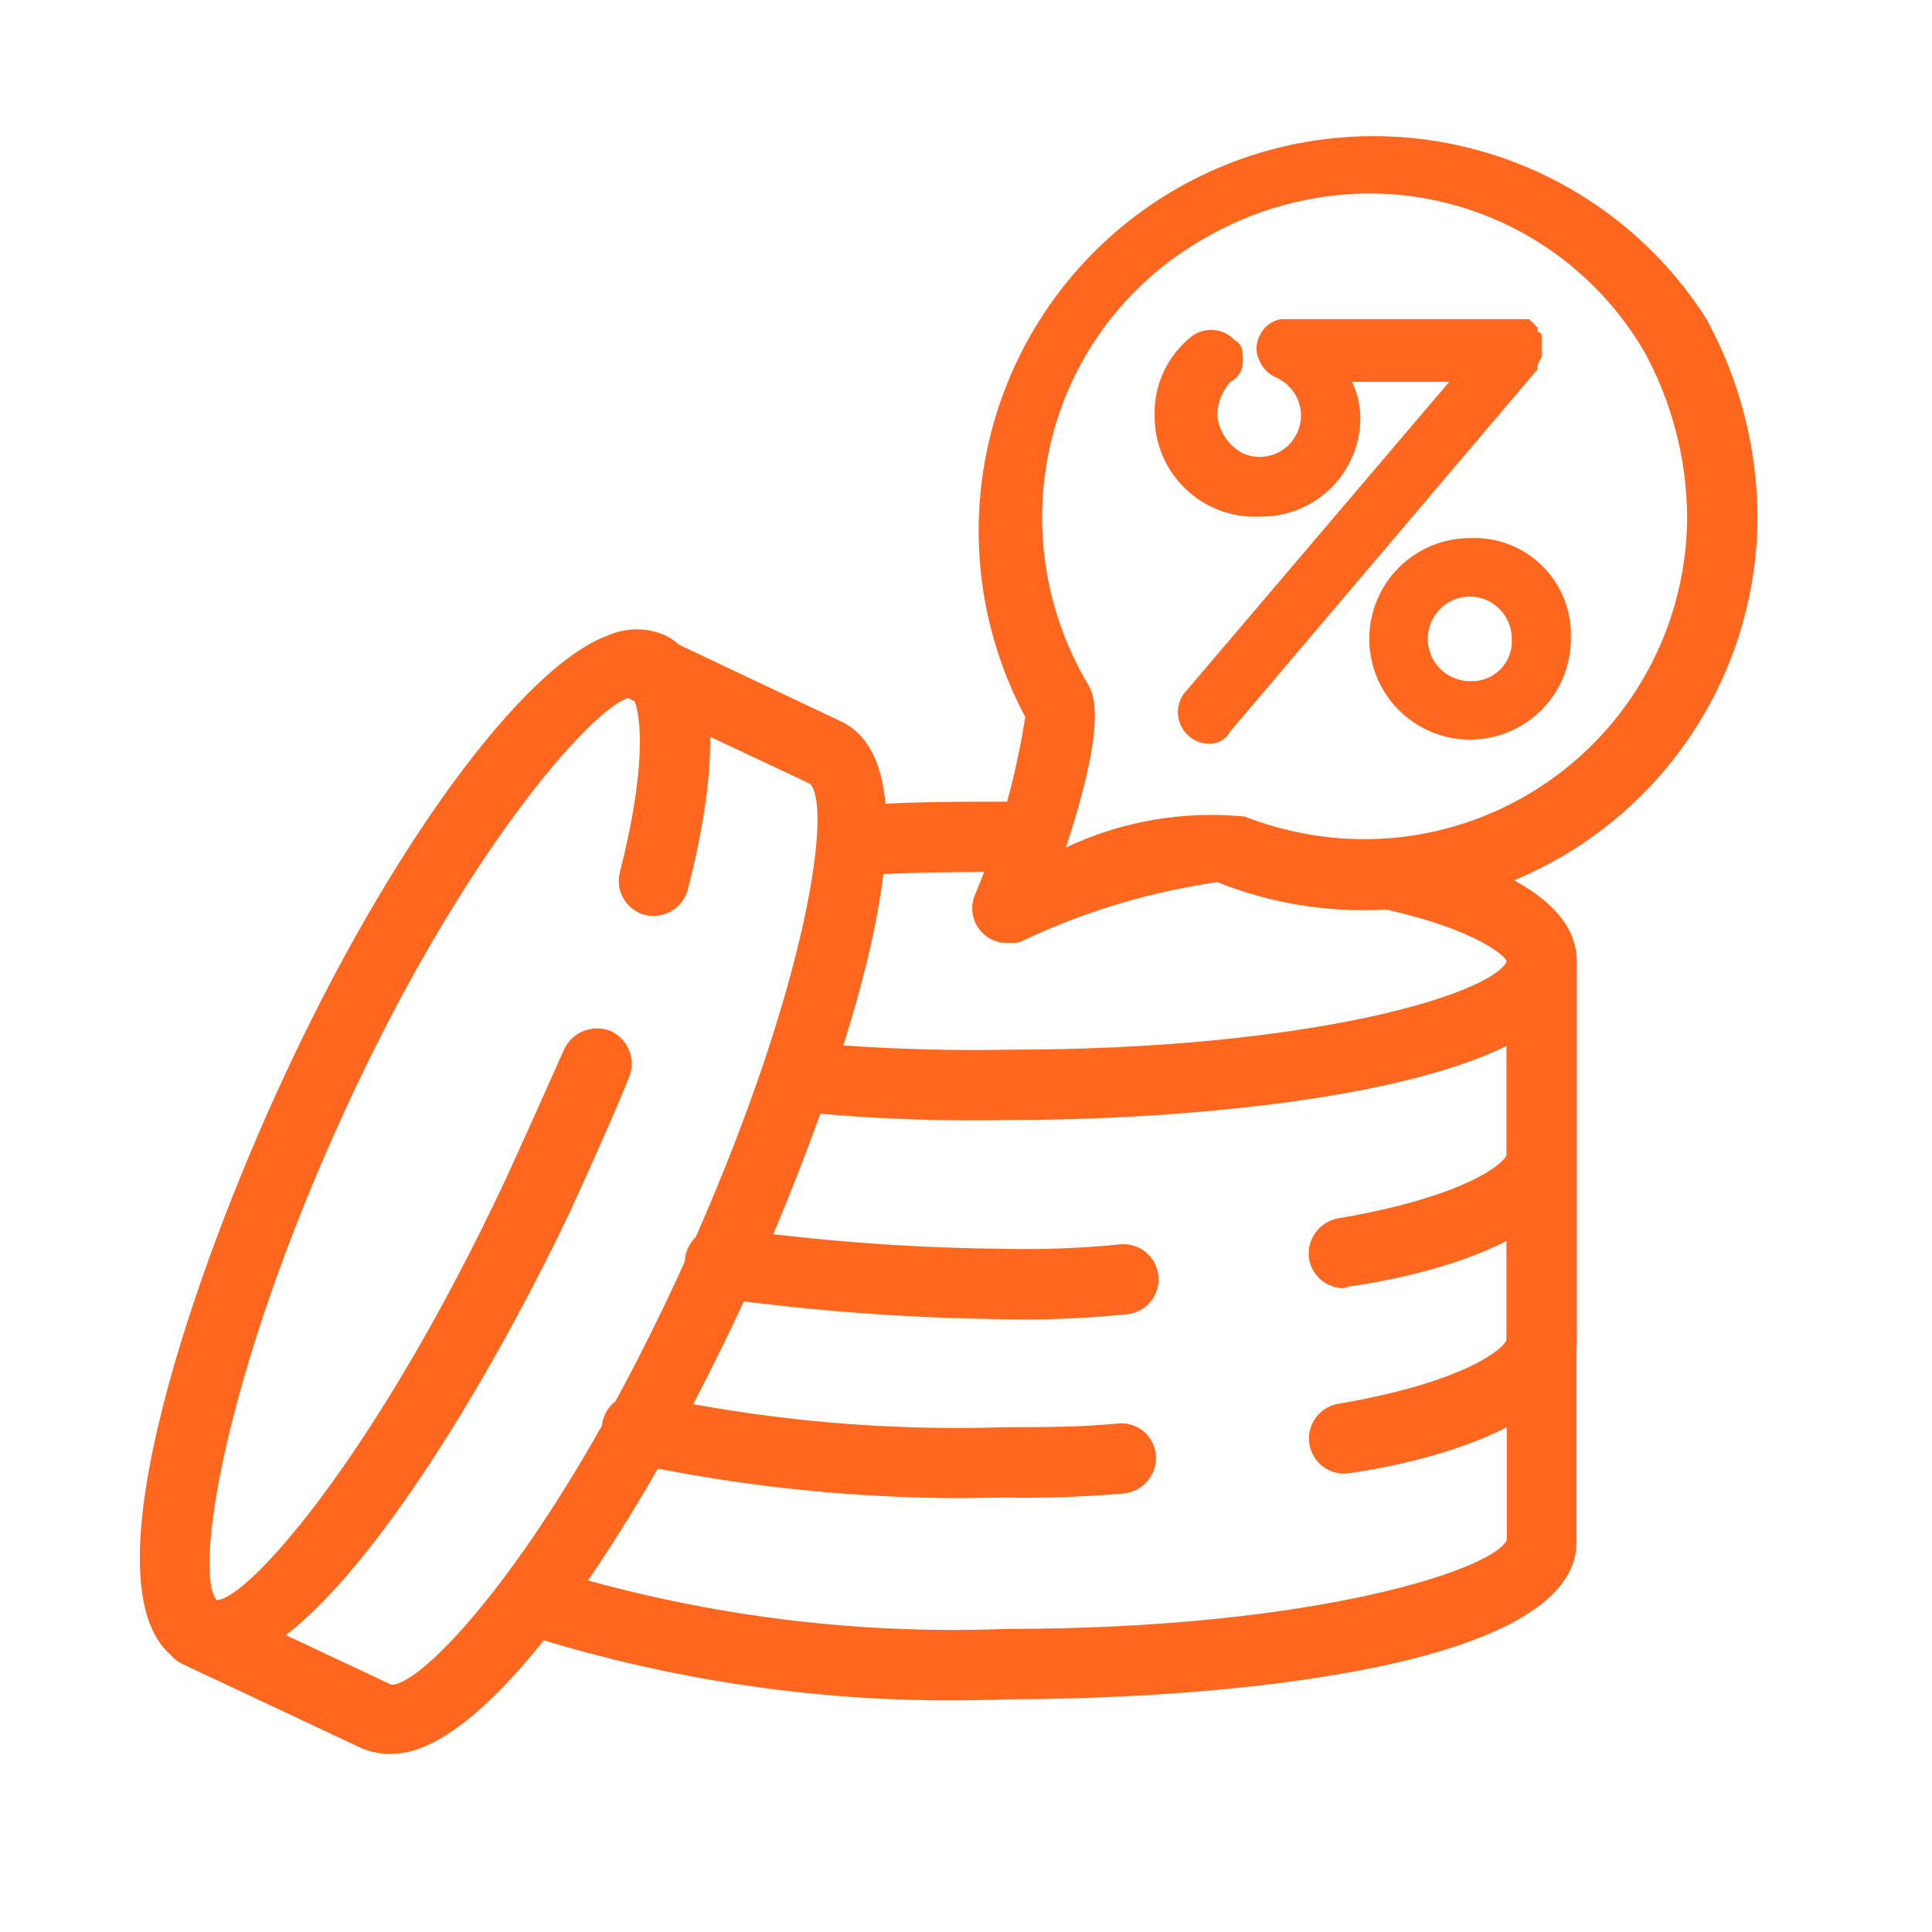 <svg width="81" height="81" viewBox="0 0 81 81" fill="none" xmlns="http://www.w3.org/2000/svg">
<path fill-rule="evenodd" clip-rule="evenodd" d="M41.549 39.375C41.761 39.483 41.996 39.538 42.234 39.534C42.418 39.553 42.605 39.536 42.784 39.484C45.391 38.238 48.173 37.395 51.034 36.984C53.286 37.883 55.706 38.274 58.12 38.133C61.934 38.995 63.146 40.104 63.158 40.306L63.158 40.309V40.336C62.418 41.694 54.97 44.009 42.233 44.009C39.939 44.051 37.644 43.991 35.356 43.83C36.126 41.384 36.769 38.86 37.033 36.645C38.41 36.577 39.806 36.563 41.259 36.56C41.131 36.895 40.998 37.228 40.859 37.559C40.772 37.781 40.742 38.02 40.77 38.256C40.798 38.492 40.884 38.718 41.02 38.913C41.156 39.108 41.338 39.267 41.549 39.375ZM58.123 35.152C58.047 35.15 57.971 35.155 57.895 35.166C57.659 35.178 57.422 35.184 57.184 35.184C55.473 35.178 53.778 34.856 52.184 34.234C49.612 33.979 47.019 34.429 44.684 35.534C46.451 30.182 45.839 29.093 45.611 28.689L45.608 28.684C43.76 25.568 43.22 21.847 44.109 18.334C44.551 16.607 45.334 14.985 46.412 13.564C47.489 12.143 48.84 10.951 50.383 10.059C52.516 8.789 54.951 8.116 57.434 8.109C59.771 8.116 62.065 8.735 64.088 9.907C66.11 11.078 67.79 12.76 68.959 14.784C70.105 16.896 70.715 19.257 70.734 21.659C70.727 25.248 69.296 28.689 66.756 31.224C64.438 33.538 61.369 34.926 58.123 35.152ZM63.475 36.906C64.5 36.483 65.483 35.955 66.409 35.33C68.642 33.821 70.473 31.789 71.741 29.41C73.009 27.032 73.676 24.38 73.684 21.684C73.67 18.774 72.931 15.912 71.534 13.359C69.233 9.751 65.624 7.175 61.464 6.17C57.304 5.166 52.917 5.812 49.224 7.973C45.53 10.133 42.816 13.64 41.653 17.759C40.49 21.877 40.967 26.285 42.984 30.059C42.797 31.257 42.542 32.442 42.223 33.609C40.47 33.609 38.788 33.612 37.121 33.696C36.974 32.03 36.408 30.778 35.234 30.234L28.483 27.038C28.305 26.88 28.105 26.744 27.883 26.634C27.509 26.47 27.104 26.385 26.696 26.385C26.287 26.385 25.882 26.47 25.508 26.634C21.933 27.909 16.283 35.609 11.783 45.409C8.267 53.016 3.56 66.253 7.146 69.375C7.156 69.387 7.166 69.398 7.176 69.409C7.304 69.555 7.46 69.674 7.634 69.759L15.134 73.284C15.513 73.447 15.921 73.532 16.334 73.534C16.76 73.533 17.183 73.457 17.584 73.309C20.556 72.217 24.297 67.304 27.577 61.573C31.738 62.384 35.968 62.798 40.209 62.809L42.159 62.784C43.827 62.815 45.496 62.756 47.159 62.609C47.544 62.559 47.894 62.362 48.136 62.059C48.379 61.756 48.494 61.37 48.459 60.984C48.44 60.791 48.383 60.603 48.291 60.433C48.198 60.262 48.073 60.112 47.921 59.99C47.77 59.869 47.595 59.78 47.408 59.727C47.222 59.674 47.026 59.66 46.834 59.684C45.309 59.834 43.809 59.834 42.184 59.834H42.184C37.785 59.982 33.385 59.658 29.06 58.869C29.811 57.44 30.524 55.99 31.183 54.561C34.848 55.024 38.538 55.274 42.234 55.309C43.878 55.341 45.523 55.274 47.159 55.109C47.361 55.101 47.559 55.051 47.741 54.963C47.923 54.874 48.085 54.749 48.216 54.596C48.348 54.443 48.447 54.264 48.507 54.07C48.566 53.877 48.585 53.674 48.563 53.473C48.541 53.272 48.477 53.077 48.377 52.902C48.276 52.726 48.141 52.574 47.978 52.453C47.816 52.332 47.631 52.246 47.434 52.2C47.237 52.153 47.033 52.148 46.834 52.184C45.305 52.331 43.769 52.389 42.234 52.359C38.953 52.334 35.677 52.129 32.42 51.745C33.001 50.363 33.704 48.608 34.389 46.694C36.997 46.922 39.616 47.011 42.233 46.959C48.708 46.959 58.349 46.227 63.158 43.852V48.434C63.058 48.759 61.508 50.159 56.083 51.084C55.702 51.157 55.364 51.375 55.141 51.692C54.917 52.009 54.825 52.401 54.883 52.784C54.942 53.126 55.12 53.437 55.385 53.661C55.65 53.885 55.986 54.008 56.333 54.009L56.583 53.934C58.508 53.663 61.147 53.061 63.158 52.029V56.184C63.059 56.509 61.508 57.934 56.083 58.859C55.724 58.926 55.401 59.124 55.18 59.416C54.958 59.707 54.852 60.07 54.883 60.435C54.915 60.8 55.08 61.14 55.348 61.389C55.616 61.639 55.967 61.779 56.333 61.784L56.583 61.759C60.133 61.259 66.108 59.609 66.108 56.259V48.53C66.109 48.499 66.109 48.469 66.108 48.438V48.134L66.108 48.119V40.444L66.109 40.416L66.109 40.388L66.108 40.359L66.108 40.346V40.309C66.108 38.854 65.013 37.744 63.475 36.906ZM25.259 59.609C25.334 59.265 25.529 58.96 25.805 58.746C26.696 57.11 27.604 55.306 28.509 53.334C28.576 53.188 28.642 53.042 28.708 52.898C28.709 52.85 28.713 52.802 28.719 52.754C28.744 52.559 28.808 52.37 28.907 52.2C28.977 52.079 29.064 51.969 29.165 51.873C33.878 41.16 34.892 33.792 33.959 32.859L29.773 30.892C29.808 32.885 29.362 35.233 28.833 37.309C28.728 37.683 28.481 38.002 28.145 38.198C27.809 38.394 27.411 38.452 27.033 38.359C26.661 38.259 26.343 38.017 26.146 37.686C25.95 37.354 25.892 36.959 25.983 36.584C27.142 32.057 26.847 29.998 26.605 29.403L26.459 29.334C26.415 29.313 26.372 29.29 26.331 29.265C24.774 29.741 19.398 35.793 14.458 46.559C9.308 57.784 8.133 66.009 9.083 67.084C10.333 67.084 15.633 61.259 21.133 49.584C21.983 47.734 22.858 45.784 23.633 44.034C23.788 43.677 24.074 43.392 24.432 43.239C24.79 43.086 25.193 43.075 25.558 43.209C25.919 43.359 26.208 43.644 26.362 44.004C26.516 44.364 26.524 44.769 26.383 45.134C25.675 46.893 24.799 48.818 23.944 50.701L23.944 50.701L23.883 50.834C20.476 57.969 15.762 65.647 11.983 68.554L16.409 70.634C17.537 70.634 21.157 66.999 25.233 59.777C25.238 59.721 25.247 59.665 25.259 59.609ZM64.459 15.309L64.634 14.959V14.609V14.259V14.084C64.634 14.038 64.615 13.993 64.582 13.96C64.55 13.928 64.505 13.909 64.459 13.909V13.734L64.284 13.559L64.109 13.384H53.684C53.491 13.419 53.31 13.501 53.157 13.623C53.005 13.745 52.885 13.904 52.809 14.084C52.723 14.246 52.679 14.426 52.679 14.609C52.679 14.792 52.723 14.972 52.809 15.134C52.947 15.446 53.197 15.696 53.509 15.834C53.717 15.926 53.906 16.058 54.063 16.223C54.22 16.387 54.344 16.582 54.426 16.794C54.509 17.006 54.548 17.233 54.543 17.461C54.538 17.689 54.488 17.913 54.396 18.122C54.304 18.33 54.172 18.518 54.008 18.676C53.843 18.833 53.649 18.957 53.436 19.039C53.224 19.122 52.997 19.161 52.769 19.156C52.542 19.151 52.317 19.101 52.109 19.009C51.815 18.853 51.564 18.629 51.377 18.354C51.19 18.08 51.072 17.764 51.034 17.434C51.034 16.907 51.23 16.399 51.584 16.009C51.745 15.928 51.881 15.803 51.974 15.648C52.067 15.493 52.113 15.315 52.109 15.134V15.134C52.109 14.784 52.109 14.434 51.759 14.259C51.535 14.019 51.231 13.869 50.904 13.837C50.578 13.805 50.25 13.893 49.984 14.084C49.475 14.479 49.068 14.988 48.794 15.57C48.52 16.152 48.388 16.791 48.409 17.434C48.405 18.005 48.517 18.571 48.739 19.097C48.961 19.623 49.288 20.098 49.7 20.493C50.111 20.889 50.599 21.196 51.134 21.396C51.669 21.597 52.238 21.686 52.809 21.659C53.366 21.669 53.92 21.567 54.438 21.358C54.955 21.149 55.425 20.839 55.819 20.444C56.213 20.05 56.524 19.58 56.733 19.063C56.941 18.546 57.044 17.992 57.034 17.434C57.018 16.94 56.899 16.454 56.684 16.009H60.759L49.634 29.084C49.492 29.28 49.407 29.512 49.388 29.753C49.368 29.994 49.415 30.235 49.523 30.452C49.631 30.668 49.797 30.851 50.001 30.98C50.206 31.109 50.442 31.18 50.684 31.184C50.867 31.188 51.049 31.141 51.208 31.048C51.366 30.956 51.496 30.821 51.584 30.659L64.459 15.484V15.309ZM59.286 23.271C59.981 22.807 60.797 22.559 61.633 22.559C62.194 22.534 62.755 22.627 63.279 22.83C63.803 23.034 64.278 23.344 64.676 23.741C65.073 24.139 65.384 24.615 65.587 25.139C65.791 25.662 65.883 26.223 65.858 26.784C65.858 27.62 65.61 28.437 65.146 29.131C64.682 29.826 64.022 30.368 63.25 30.688C62.478 31.007 61.628 31.091 60.809 30.928C59.989 30.765 59.236 30.363 58.646 29.772C58.055 29.181 57.652 28.428 57.489 27.608C57.326 26.789 57.41 25.939 57.73 25.167C58.05 24.395 58.591 23.735 59.286 23.271ZM63.28 27.474C63.362 27.254 63.397 27.019 63.383 26.784C63.383 26.318 63.2 25.87 62.872 25.538C62.545 25.206 62.099 25.016 61.633 25.009C61.162 25.009 60.711 25.196 60.378 25.529C60.045 25.862 59.858 26.313 59.858 26.784C59.858 27.255 60.045 27.706 60.378 28.039C60.711 28.372 61.162 28.559 61.633 28.559C61.868 28.57 62.102 28.532 62.322 28.446C62.54 28.36 62.739 28.229 62.904 28.062C63.069 27.895 63.197 27.694 63.28 27.474Z" fill="#FF671F"/>
<path d="M42.222 71.242C35.339 71.521 28.459 70.59 21.897 68.492C21.7 68.431 21.518 68.329 21.363 68.193C21.208 68.058 21.082 67.891 20.996 67.703C20.909 67.516 20.863 67.313 20.86 67.106C20.856 66.9 20.896 66.695 20.977 66.505C21.058 66.316 21.178 66.145 21.329 66.004C21.48 65.864 21.659 65.756 21.854 65.689C22.049 65.622 22.256 65.596 22.462 65.614C22.667 65.632 22.867 65.692 23.047 65.792C29.252 67.702 35.735 68.547 42.222 68.292C55.147 68.292 62.622 65.792 63.172 64.567V56.517C63.219 56.162 63.393 55.836 63.662 55.6C63.931 55.364 64.277 55.234 64.635 55.234C64.993 55.234 65.339 55.364 65.608 55.6C65.877 55.836 66.051 56.162 66.097 56.517V64.642C66.097 69.967 51.097 71.242 42.222 71.242Z" fill="#FF671F"/>
</svg>
